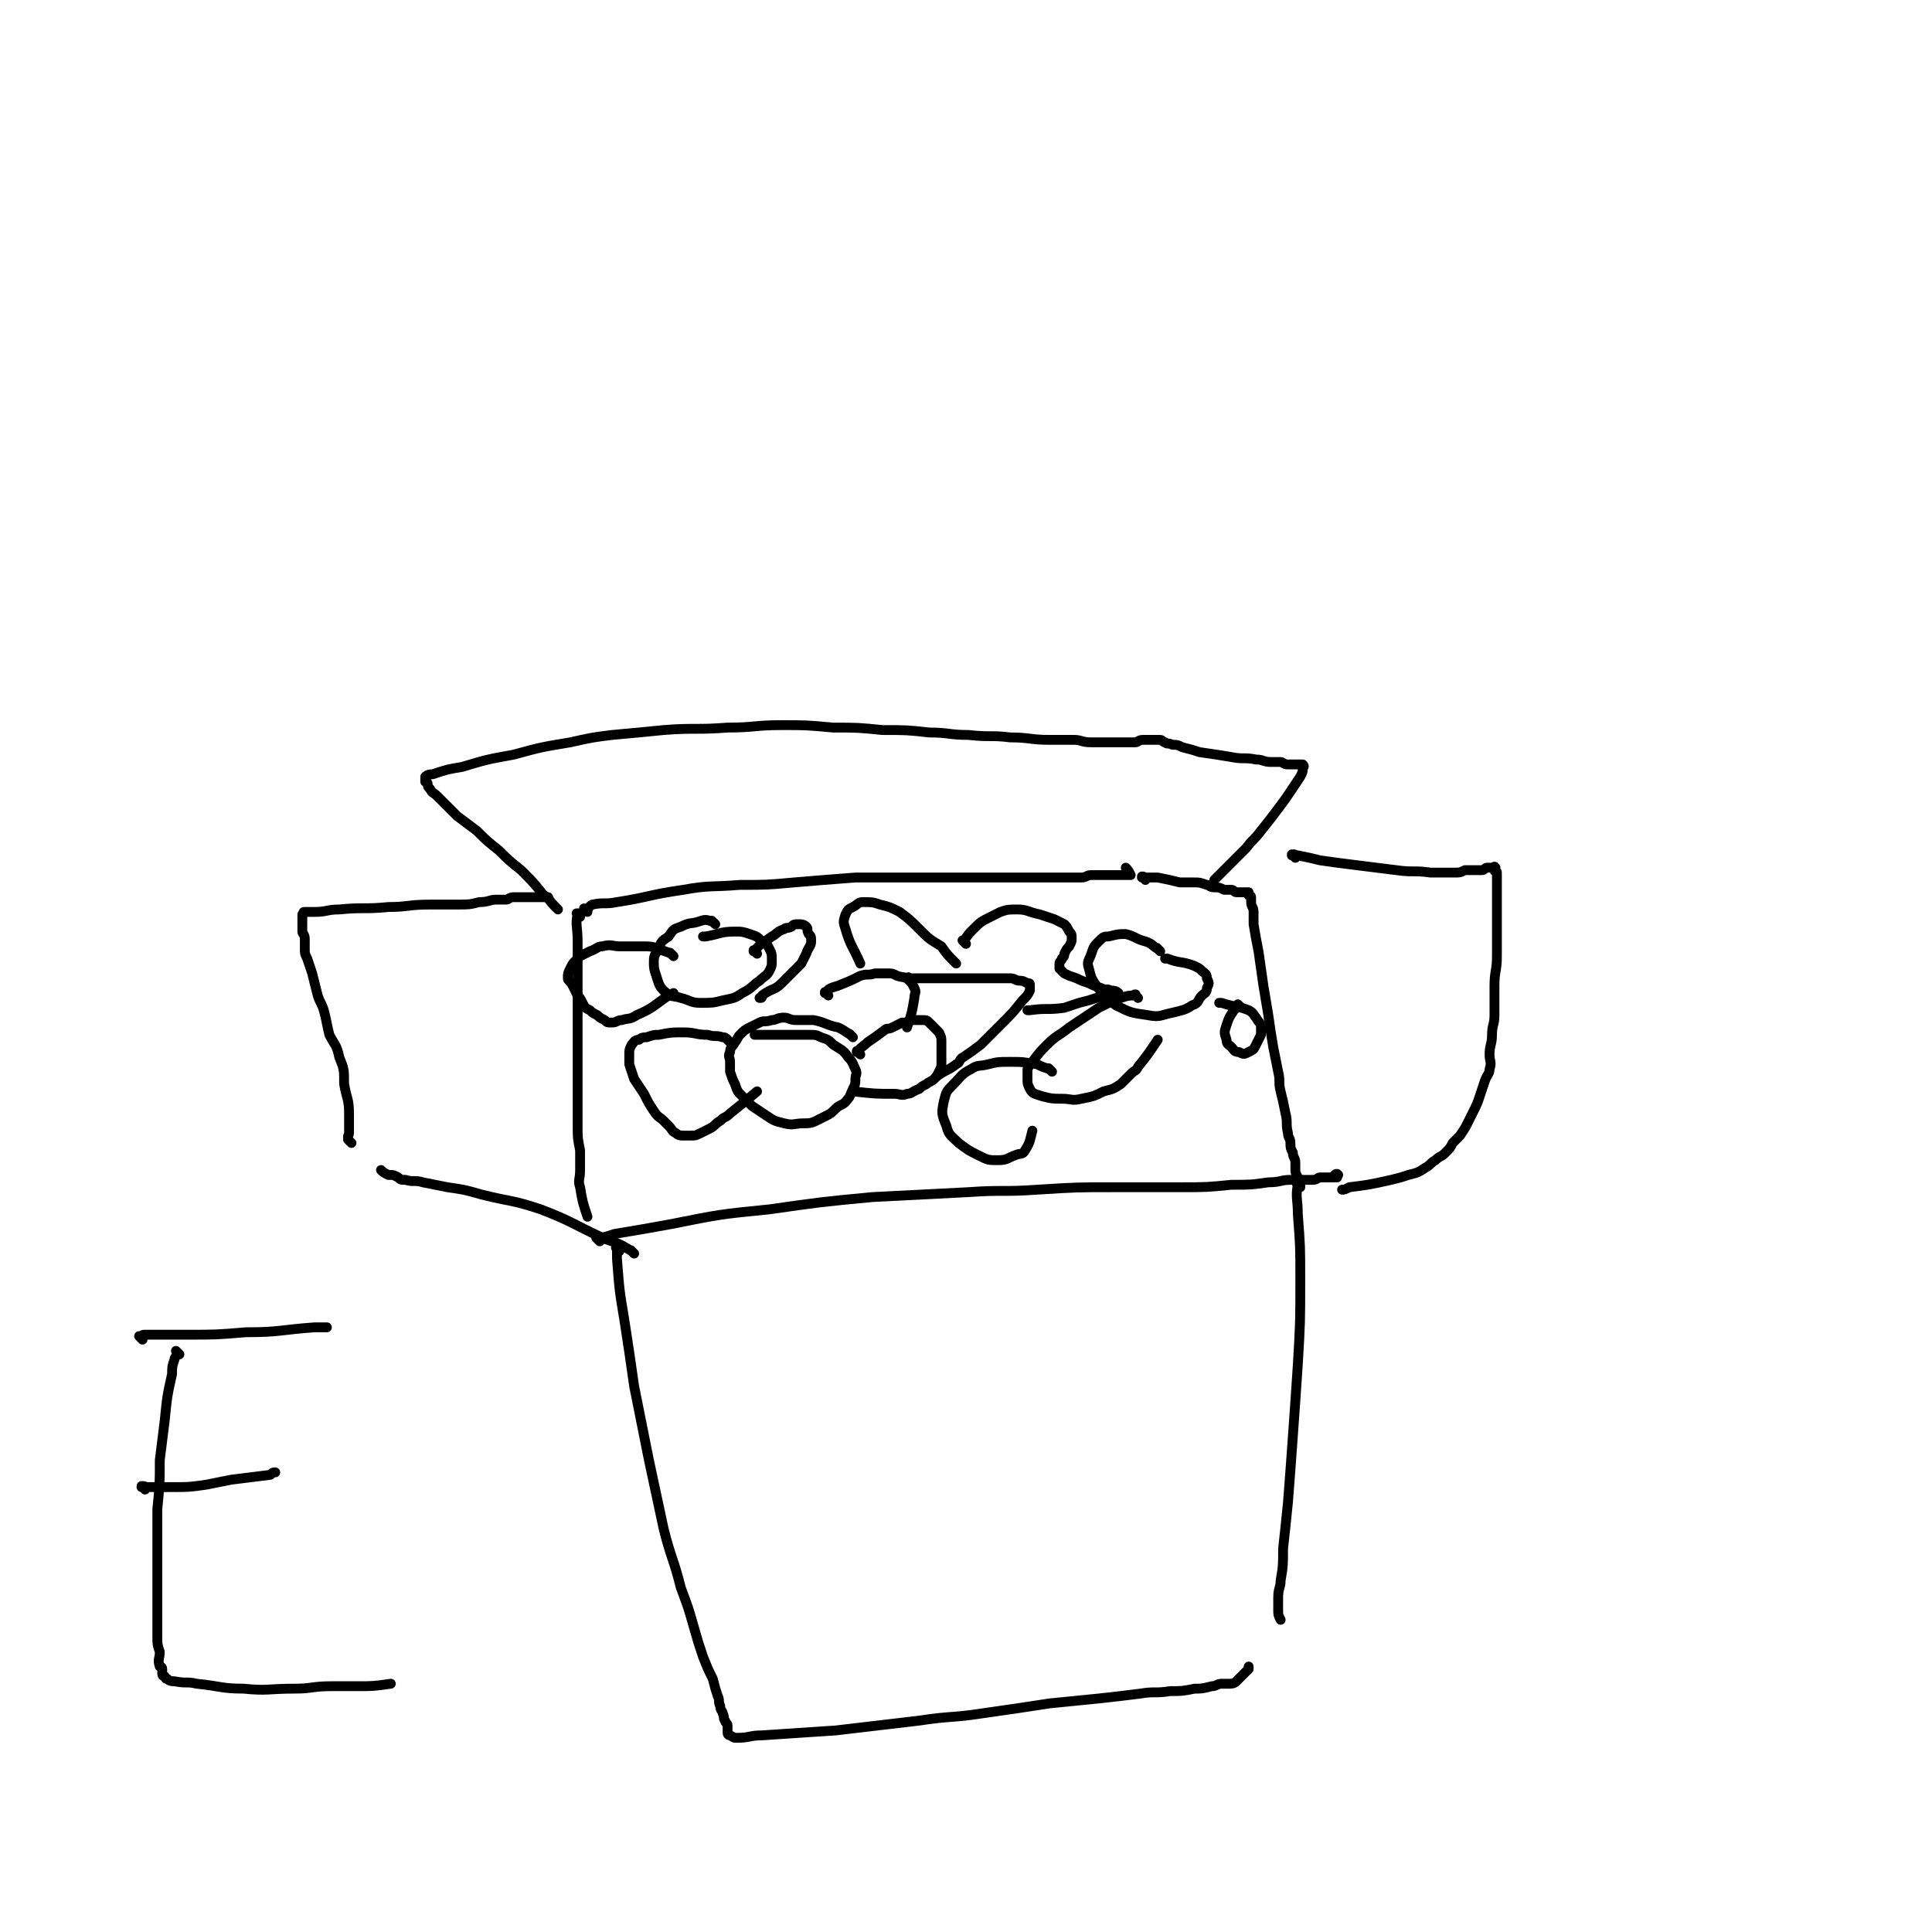 <svg viewBox='0 0 786 786' version='1.1' xmlns='http://www.w3.org/2000/svg' xmlns:xlink='http://www.w3.org/1999/xlink'><g fill='none' stroke='#000000' stroke-width='4' stroke-linecap='round' stroke-linejoin='round'><path d='M244,505c-1,-1 -1,-1 -1,-1 -1,-1 0,0 0,0 0,0 0,0 0,0 0,0 0,0 0,0 -1,-1 0,0 0,0 4,-1 4,-1 7,-2 12,-2 12,-2 23,-4 20,-4 20,-4 40,-6 21,-3 21,-3 42,-5 20,-1 20,-1 39,-2 14,-1 14,0 28,-1 16,-1 16,-1 31,-1 14,0 14,0 27,0 11,0 11,0 21,-1 8,0 8,0 15,-1 5,0 5,-1 9,-1 3,0 3,0 5,0 2,0 2,0 4,0 2,0 2,-1 3,-1 1,0 1,0 2,0 1,0 1,0 2,0 1,0 1,0 2,0 0,0 0,-1 0,-1 1,-1 1,0 1,0 0,0 0,0 0,0 1,0 0,0 0,0 0,-1 0,0 0,0 0,0 0,1 0,1 '/><path d='M252,509c-1,-1 -1,-1 -1,-1 -1,-1 0,0 0,0 0,0 0,0 0,0 0,2 0,2 0,4 1,13 1,13 3,25 2,13 2,13 4,27 3,15 3,15 6,30 3,14 3,14 6,28 3,12 4,12 7,24 3,8 3,8 5,15 2,7 2,7 4,13 2,5 2,5 4,9 1,4 1,4 2,7 1,2 0,2 1,4 0,2 1,2 1,3 1,2 0,2 1,3 0,1 1,1 1,2 0,1 0,1 0,2 0,1 0,1 0,1 0,1 1,1 1,1 0,0 0,0 0,0 0,0 0,0 0,0 -1,-1 0,0 0,0 0,0 0,0 0,0 2,1 1,1 3,1 5,0 5,-1 10,-1 15,-1 15,-1 30,-2 17,-2 17,-2 34,-4 13,-2 13,-1 26,-3 14,-2 14,-2 27,-4 10,-1 10,-1 20,-2 9,-1 9,-1 17,-2 6,-1 6,0 12,-1 5,0 5,0 10,-1 3,0 3,0 7,-1 2,0 2,-1 4,-1 1,0 1,0 3,0 1,0 2,0 3,-1 2,-2 2,-2 5,-5 0,0 0,-1 0,-1 '/><path d='M529,483c-1,-1 -1,-1 -1,-1 -1,-1 0,0 0,0 0,0 0,0 0,0 0,0 0,-1 0,0 -1,5 0,6 0,12 1,13 1,13 1,26 0,18 0,18 -1,35 -1,15 -1,15 -2,29 -1,14 -1,14 -2,27 -1,10 -1,10 -2,19 0,7 0,7 -1,13 0,3 -1,3 -1,7 0,2 0,2 0,5 0,2 0,2 1,4 0,0 0,0 0,0 '/><path d='M73,551c-1,-1 -1,-1 -1,-1 -1,-1 0,0 0,0 0,2 -1,2 -1,3 -1,3 -1,3 -1,6 -2,9 -2,9 -3,19 -1,8 -1,8 -2,16 0,10 0,10 -1,20 0,8 0,8 0,16 0,8 0,8 0,15 0,6 0,6 0,11 0,5 0,5 0,10 0,3 0,3 1,6 0,3 -1,3 0,6 0,0 1,0 1,1 0,1 0,1 0,2 0,1 1,1 1,1 1,1 0,1 1,1 1,1 2,1 3,1 5,1 5,0 9,1 10,1 10,2 19,2 10,1 10,0 21,0 7,0 7,-1 15,-1 5,0 5,0 10,0 7,0 7,0 14,-1 0,0 0,0 0,0 '/><path d='M59,606c-1,-1 -1,-1 -1,-1 -1,-1 0,0 0,0 0,0 0,0 0,0 0,0 -1,0 0,0 0,-1 1,0 2,0 5,0 5,0 10,0 7,0 7,0 14,-1 5,-1 5,-1 10,-2 8,-1 8,-1 16,-2 1,-1 1,-1 2,-1 '/><path d='M58,545c-1,-1 -1,-1 -1,-1 -1,-1 0,0 0,0 0,0 0,0 0,0 1,-1 1,-1 2,-1 8,0 8,0 17,0 12,0 12,0 24,-1 14,0 14,-1 28,-2 3,0 3,0 5,0 '/><path d='M258,510c-1,-1 -1,-1 -1,-1 -1,-1 0,0 0,0 0,0 0,0 0,0 0,0 0,0 0,0 -5,-3 -5,-3 -11,-5 -13,-6 -13,-7 -26,-12 -12,-4 -12,-3 -24,-6 -7,-2 -7,-2 -14,-3 -5,-1 -5,-1 -10,-2 -3,-1 -4,0 -7,-1 -2,0 -2,0 -3,-1 -2,-1 -2,-1 -3,-1 -1,0 -1,0 -1,0 -2,-1 -2,-1 -3,-2 '/><path d='M143,465c-1,-1 -1,-1 -1,-1 -1,-1 0,0 0,0 0,0 0,0 0,0 0,0 0,0 0,0 -1,-2 0,-2 0,-3 0,-4 0,-4 0,-8 0,-6 -1,-6 -2,-12 0,-6 0,-6 -2,-11 -1,-5 -2,-5 -4,-9 -1,-4 -1,-5 -2,-9 -1,-4 -2,-4 -3,-8 -1,-4 -1,-4 -2,-8 -1,-3 -1,-3 -2,-6 -1,-2 -1,-2 -1,-4 0,-2 0,-2 0,-4 0,-2 -1,-2 -1,-3 0,-2 0,-2 0,-3 0,-1 0,-1 0,-2 0,-1 0,-1 0,-1 0,-1 0,-1 0,-1 0,0 0,0 0,0 1,-1 0,-1 1,-1 2,0 2,0 4,0 5,0 5,-1 10,-1 10,-1 10,0 20,-1 8,0 8,-1 17,-1 6,0 6,0 11,0 5,0 5,0 9,-1 4,0 4,-1 7,-1 2,0 2,0 4,0 1,0 1,-1 3,-1 1,0 1,0 2,0 1,0 1,0 3,0 4,0 4,0 8,0 0,0 0,0 1,0 '/><path d='M236,373c-1,-1 -1,-1 -1,-1 -1,-1 0,0 0,0 0,0 0,0 0,0 0,0 0,-1 0,0 -1,4 0,5 0,11 0,9 0,9 0,17 0,10 0,10 0,21 0,10 0,10 0,19 0,9 0,9 0,18 0,5 0,5 1,10 0,4 0,4 0,8 0,4 -1,4 0,7 1,6 1,6 3,12 0,0 0,0 0,0 '/><path d='M239,371c-1,-1 -1,-1 -1,-1 -1,-1 0,0 0,0 2,0 1,-1 3,-2 5,-1 5,0 10,-1 13,-2 13,-3 27,-5 11,-2 11,-1 23,-2 11,0 11,0 22,-1 12,-1 12,-1 25,-2 12,0 12,0 25,0 8,0 8,0 17,0 9,0 9,0 17,0 8,0 8,0 16,0 6,0 6,0 12,0 2,0 2,0 5,0 2,0 2,-1 4,-1 2,0 2,0 4,0 2,0 2,0 4,0 1,0 1,0 2,0 2,0 2,0 3,0 1,0 1,0 2,0 1,0 1,0 1,0 0,0 0,0 0,0 -1,-2 -1,-2 -2,-3 '/><path d='M227,370c-1,-1 -1,-1 -1,-1 -1,-1 0,0 0,0 0,0 0,0 0,0 0,0 0,0 0,0 -3,-3 -2,-3 -5,-5 -4,-5 -4,-5 -9,-10 -5,-4 -5,-4 -9,-8 -5,-4 -5,-4 -9,-8 -4,-3 -4,-3 -8,-6 -2,-2 -2,-2 -5,-5 -1,-1 -1,-1 -3,-3 -2,-2 -2,-1 -3,-3 -1,-1 -1,-1 -1,-2 0,-1 -1,-1 -1,-1 0,-1 0,-1 0,-1 0,0 0,0 0,0 0,-1 0,-1 0,-1 1,-1 2,-1 3,-1 6,-2 6,-2 12,-3 10,-3 10,-3 21,-5 11,-3 11,-3 23,-5 9,-2 9,-2 17,-3 11,-1 11,-1 21,-2 13,-1 13,0 26,-1 11,0 11,-1 22,-1 10,0 10,0 21,1 10,0 10,0 20,1 10,0 10,0 19,1 8,0 8,1 16,1 9,1 9,0 17,1 8,0 8,1 16,1 5,0 5,0 10,0 3,0 3,1 7,1 3,0 3,0 7,0 2,0 2,0 4,0 2,0 2,0 4,0 1,0 1,0 3,0 1,0 1,-1 3,-1 1,0 1,0 2,0 1,0 1,0 2,0 0,0 0,0 1,0 1,0 1,0 2,0 1,0 1,1 2,1 1,1 1,0 3,1 2,0 2,0 4,1 4,1 4,1 7,2 7,1 7,1 13,2 5,1 5,0 10,1 3,0 3,1 6,1 2,0 2,0 4,0 1,0 1,1 3,1 1,0 1,0 2,0 1,0 1,0 2,0 1,0 1,0 2,0 0,0 0,0 0,0 1,1 0,1 0,2 0,1 0,1 -1,3 -2,3 -2,3 -4,6 -2,3 -2,3 -5,7 -3,4 -3,4 -7,9 -3,4 -3,3 -6,7 -6,6 -6,6 -12,12 0,0 0,0 -1,1 '/><path d='M466,358c-1,-1 -1,-1 -1,-1 -1,-1 0,0 0,0 0,0 0,0 0,0 0,0 -1,0 0,0 0,-1 0,0 1,0 3,0 3,0 5,0 5,1 5,1 9,2 3,0 3,0 6,0 2,0 2,0 5,1 1,0 1,1 3,1 2,0 2,0 4,1 1,0 1,0 3,0 1,0 1,1 2,1 1,0 1,0 2,0 1,0 1,0 2,0 0,0 0,0 0,0 1,0 1,0 1,0 0,0 0,1 0,1 0,1 1,0 1,1 0,1 0,1 0,2 0,2 1,2 1,4 0,3 0,3 0,5 1,6 1,6 2,11 1,7 1,7 2,14 1,6 1,6 2,12 1,7 1,7 2,13 1,5 1,5 2,10 1,4 0,4 1,8 1,4 1,4 2,9 1,4 0,4 1,8 0,2 1,2 1,4 0,2 0,2 1,4 0,2 1,2 1,4 0,1 0,1 0,3 0,1 0,1 1,3 0,1 0,1 1,3 0,0 0,0 0,0 '/><path d='M527,349c-1,-1 -1,-1 -1,-1 -1,-1 0,0 0,0 0,0 0,0 0,0 0,0 -1,0 0,0 0,-1 1,0 2,0 5,1 5,1 9,2 7,1 7,1 15,2 8,1 8,1 16,2 7,1 7,0 14,1 3,0 3,0 5,0 3,0 3,0 5,0 2,0 2,0 4,-1 2,0 2,0 4,0 1,0 2,0 3,0 1,0 1,-1 2,-1 0,0 1,0 1,0 1,0 1,0 2,0 0,0 0,0 0,0 0,0 0,0 0,0 1,0 0,0 0,0 0,-1 0,0 0,0 0,0 0,1 0,1 0,1 1,0 1,1 0,1 0,1 0,2 0,2 0,2 0,4 0,3 0,3 0,5 0,5 0,5 0,10 0,7 0,7 0,13 0,6 -1,6 -1,12 0,6 0,6 0,12 0,4 -1,4 -1,8 0,4 -1,4 -1,8 0,3 1,3 0,6 0,2 -1,2 -2,5 -1,3 -1,3 -2,6 -1,3 -1,3 -3,7 -1,2 -1,2 -2,4 -1,2 -1,2 -3,5 -1,1 -1,1 -3,3 -1,2 -1,2 -3,4 -2,2 -2,1 -4,3 -2,1 -2,2 -4,3 -3,2 -3,2 -7,3 -3,1 -3,1 -7,2 -9,2 -9,2 -17,3 -2,1 -2,1 -3,1 '/><path d='M347,422c-1,-1 -1,-1 -1,-1 -1,-1 0,0 0,0 0,0 0,0 0,0 0,0 0,0 0,0 -1,-1 0,0 0,0 0,0 0,0 0,0 0,0 0,0 0,0 -1,-1 0,0 0,0 0,0 0,0 0,0 0,0 0,0 0,0 -3,-2 -3,-2 -5,-3 -5,-1 -5,-2 -10,-3 -4,0 -4,0 -7,0 -3,0 -3,-1 -5,-1 -3,0 -3,1 -5,1 -3,1 -3,0 -5,1 -2,1 -2,1 -4,2 -2,1 -2,1 -4,3 -1,1 -1,2 -2,3 -1,2 -2,2 -2,4 -1,2 0,2 0,4 0,2 0,2 0,4 1,3 1,3 2,5 1,3 1,3 3,5 2,2 2,2 4,4 3,2 3,2 6,4 3,2 3,2 7,3 4,1 4,0 8,0 2,0 3,0 5,-1 2,-1 2,-1 4,-2 2,-1 2,-1 4,-3 2,-2 3,-1 5,-4 1,-1 1,-2 2,-4 1,-2 1,-2 1,-4 0,-2 1,-2 0,-4 -1,-2 -1,-3 -3,-5 -2,-3 -3,-3 -6,-5 -2,-2 -2,-2 -5,-3 -2,-1 -2,-1 -5,-1 -3,0 -3,0 -7,0 -7,0 -7,0 -14,0 0,0 0,0 -1,0 '/><path d='M297,424c-1,-1 -1,-1 -1,-1 -1,-1 0,0 0,0 0,0 0,0 0,0 0,0 0,0 0,0 -1,-1 -1,-1 -2,-1 -3,-1 -3,0 -6,-1 -5,0 -5,-1 -10,-1 -5,0 -5,0 -10,1 -2,0 -2,0 -5,1 -1,0 -2,0 -3,1 -2,0 -2,1 -3,2 -1,2 -1,2 -1,4 0,2 0,2 0,4 1,3 1,3 2,6 2,3 2,3 4,6 2,4 2,4 4,7 2,3 2,2 4,4 1,1 1,1 2,2 2,2 1,2 3,3 1,1 2,1 3,1 2,0 2,0 3,0 2,0 2,0 4,-1 2,-1 2,-1 4,-2 2,-1 2,-2 4,-3 2,-2 2,-1 4,-3 5,-4 5,-4 11,-9 0,0 0,0 0,0 '/><path d='M350,429c-1,-1 -1,-1 -1,-1 -1,-1 0,0 0,0 0,0 0,0 0,0 0,0 0,0 0,0 -1,-1 0,0 0,0 0,0 0,0 0,0 0,0 -1,0 0,0 1,-2 2,-2 4,-4 3,-2 3,-2 7,-5 1,-1 1,0 3,-1 2,-1 2,-1 4,-2 2,0 2,0 4,-1 2,0 2,0 4,0 2,0 2,0 3,1 1,1 1,1 2,2 1,1 1,1 2,2 1,2 1,2 1,4 0,2 0,2 0,4 0,2 0,2 0,4 0,2 0,2 -1,4 -1,2 -1,2 -2,3 -1,1 -2,1 -3,2 -2,1 -2,1 -3,2 -3,1 -3,2 -5,2 -2,1 -3,0 -5,0 -8,0 -8,0 -17,-1 0,0 0,0 0,0 '/><path d='M291,376c-1,-1 -1,-1 -1,-1 -1,-1 0,0 0,0 0,0 0,0 0,0 0,0 0,0 0,0 -1,-1 0,0 0,0 0,0 0,0 0,0 0,0 0,0 0,0 -3,-1 -3,-1 -6,0 -3,1 -3,0 -7,2 -3,1 -3,1 -5,4 -3,2 -3,2 -4,5 -1,2 -2,2 -2,5 0,3 0,3 1,6 1,3 1,4 3,6 3,3 4,2 7,3 4,1 4,2 8,2 5,0 5,0 9,-1 5,-1 5,-1 8,-3 4,-2 4,-3 7,-5 2,-2 3,-2 4,-4 1,-2 1,-2 1,-4 0,-3 0,-3 -1,-5 -1,-2 -1,-2 -3,-3 -2,-2 -2,-2 -5,-3 -3,-1 -3,-1 -6,-1 -6,0 -6,1 -12,2 -1,0 -1,0 -1,0 '/><path d='M274,389c-1,-1 -1,-1 -1,-1 -1,-1 0,0 0,0 0,0 0,0 0,0 0,0 0,0 0,0 -2,-1 -3,-1 -5,-2 -3,-1 -3,-1 -7,-1 -4,0 -4,0 -9,0 -3,0 -3,-1 -7,0 -2,0 -2,1 -5,2 -2,1 -2,1 -4,2 -1,1 -1,1 -2,2 -1,1 -1,1 -2,3 -1,2 -1,2 -1,4 0,1 1,1 2,3 1,2 1,2 2,4 1,1 1,1 2,3 1,2 1,2 3,3 1,1 1,1 3,2 1,1 1,1 3,2 1,1 1,1 3,1 2,0 2,-1 4,-1 3,-1 3,0 6,-2 7,-3 7,-4 13,-8 1,-1 1,0 2,-1 '/><path d='M308,388c-1,-1 -1,-1 -1,-1 -1,-1 0,0 0,0 0,0 0,0 0,0 0,0 0,0 0,0 -1,-1 0,0 0,0 0,0 0,0 0,0 0,0 -1,0 0,0 2,-3 3,-3 7,-6 2,-1 2,-2 5,-3 1,-1 1,0 3,-1 1,-1 1,-1 3,-1 1,0 2,0 3,1 1,1 0,1 1,3 1,1 1,1 1,3 0,2 -1,2 -2,5 -1,2 -1,2 -2,4 -2,2 -2,2 -4,4 -2,2 -2,2 -4,4 -3,3 -4,2 -8,5 0,1 0,1 -1,1 '/><path d='M337,405c-1,-1 -1,-1 -1,-1 -1,-1 0,0 0,0 0,0 0,0 0,0 0,0 0,0 0,0 -1,-1 0,0 0,0 0,0 0,0 0,0 0,0 -1,0 0,0 1,-2 2,-2 5,-3 5,-2 5,-2 9,-4 3,-1 3,0 6,-1 2,0 2,0 5,0 2,0 2,0 4,1 3,1 3,0 5,2 1,1 1,1 2,3 1,2 0,2 0,4 -1,6 -1,6 -3,12 0,0 0,0 0,0 '/><path d='M371,399c-1,-1 -1,-1 -1,-1 -1,-1 0,0 0,0 0,0 0,0 0,0 0,0 0,0 0,0 -1,-1 0,0 0,0 5,0 5,0 10,0 6,0 6,0 13,0 5,0 5,0 9,0 3,0 3,0 5,0 2,0 2,0 4,0 2,0 2,1 4,1 1,0 1,0 3,1 1,0 1,0 1,1 0,1 0,1 0,2 -1,2 -1,2 -3,4 -4,5 -4,5 -8,9 -5,5 -5,5 -9,9 -4,3 -4,3 -7,5 -2,1 -1,2 -3,3 -4,3 -4,2 -8,5 0,0 0,0 0,0 '/><path d='M389,392c-1,-1 -1,-1 -1,-1 -1,-1 0,0 0,0 0,0 0,0 0,0 0,0 0,0 0,0 -1,-1 0,0 0,0 0,0 0,0 0,0 0,0 0,0 0,0 -1,-1 0,0 0,0 -2,-2 -3,-3 -5,-6 -5,-3 -5,-3 -9,-7 -4,-4 -4,-4 -8,-7 -4,-2 -4,-2 -8,-3 -3,-1 -3,-1 -7,-1 -2,0 -2,1 -4,2 -2,1 -2,1 -3,3 -1,3 -1,3 0,6 2,7 3,7 6,14 0,0 0,0 0,0 '/><path d='M393,384c-1,-1 -1,-1 -1,-1 -1,-1 0,0 0,0 0,0 0,0 0,0 0,0 0,0 0,0 -1,-1 0,0 0,0 0,0 0,0 0,0 2,-3 2,-3 4,-5 3,-3 3,-3 7,-5 2,-1 2,-1 4,-2 3,-1 3,-1 7,-1 4,0 4,1 9,2 3,1 3,1 6,2 2,1 2,1 4,2 1,1 1,1 2,3 1,1 1,1 1,3 0,1 0,1 -1,3 -1,1 -1,1 -2,3 0,1 0,1 -1,2 0,1 -1,1 -1,2 0,1 0,1 0,2 1,1 1,1 2,2 2,1 2,1 5,2 2,1 2,1 5,2 2,1 2,1 5,2 2,1 2,0 4,1 1,0 2,0 3,1 0,0 -1,0 -1,0 -1,0 -1,1 -3,1 -2,1 -2,0 -5,1 -3,1 -3,1 -7,2 -3,1 -3,1 -6,2 -7,1 -7,0 -14,1 0,0 0,0 -1,0 '/><path d='M472,387c-1,-1 -1,-1 -1,-1 -1,-1 0,0 0,0 0,0 0,0 0,0 0,0 0,0 0,0 -1,-1 0,0 0,0 0,0 0,0 0,0 0,0 0,0 0,0 -1,-1 0,0 0,0 -2,-1 -2,-2 -5,-3 -4,-1 -4,-2 -8,-3 -3,0 -3,0 -7,1 -2,0 -2,0 -4,2 -2,2 -2,2 -3,5 -1,3 -2,3 -1,6 1,4 1,4 3,7 4,5 4,5 8,8 6,3 6,3 13,4 5,1 5,0 10,-1 4,-1 5,-1 8,-3 3,-1 2,-2 4,-4 1,-1 2,-1 2,-3 1,-2 1,-2 0,-4 0,-2 -1,-2 -2,-3 -1,-1 -1,-1 -3,-2 -5,-2 -6,-1 -11,-3 -1,0 -1,0 -1,0 '/><path d='M463,406c-1,-1 -1,-1 -1,-1 -1,-1 0,0 0,0 0,0 0,0 0,0 0,0 0,-1 0,0 -3,0 -3,0 -6,1 -5,2 -5,2 -9,4 -6,4 -6,4 -12,8 -5,4 -5,3 -9,7 -3,3 -3,3 -6,7 -1,1 -1,1 -2,3 0,2 0,2 0,4 0,2 0,2 1,4 1,2 2,2 5,3 4,1 4,1 8,1 4,0 4,1 8,0 5,-1 5,-1 9,-3 4,-1 4,-1 7,-3 2,-2 2,-2 4,-4 2,-2 2,-1 3,-3 4,-5 4,-5 8,-11 0,0 0,0 0,0 '/><path d='M505,410c-1,-1 -1,-1 -1,-1 -1,-1 0,0 0,0 0,0 0,0 0,0 0,0 0,0 0,0 -1,-1 0,0 0,0 -1,1 -1,1 -2,2 -2,3 -2,3 -3,6 -1,3 -1,3 0,6 0,2 1,2 2,3 1,1 1,2 3,2 2,1 2,1 4,0 2,-1 2,-1 3,-3 1,-2 1,-2 2,-4 0,-1 0,-1 0,-3 0,-2 -1,-2 -2,-4 -1,-1 -1,-2 -3,-3 -5,-2 -5,-1 -11,-3 0,0 0,0 -1,0 '/><path d='M428,436c-1,-1 -1,-1 -1,-1 -1,-1 0,0 0,0 0,0 0,0 0,0 -3,-1 -3,-1 -5,-2 -6,-1 -6,-1 -11,-1 -5,0 -5,0 -9,1 -4,1 -4,0 -7,2 -4,2 -4,3 -7,6 -3,3 -3,3 -4,7 -1,5 -1,5 1,10 1,4 2,4 5,7 4,3 4,3 8,5 4,2 4,2 8,2 4,0 4,-1 7,-2 2,-1 3,0 4,-2 2,-3 2,-4 3,-8 0,0 0,0 0,0 '/></g>
</svg>